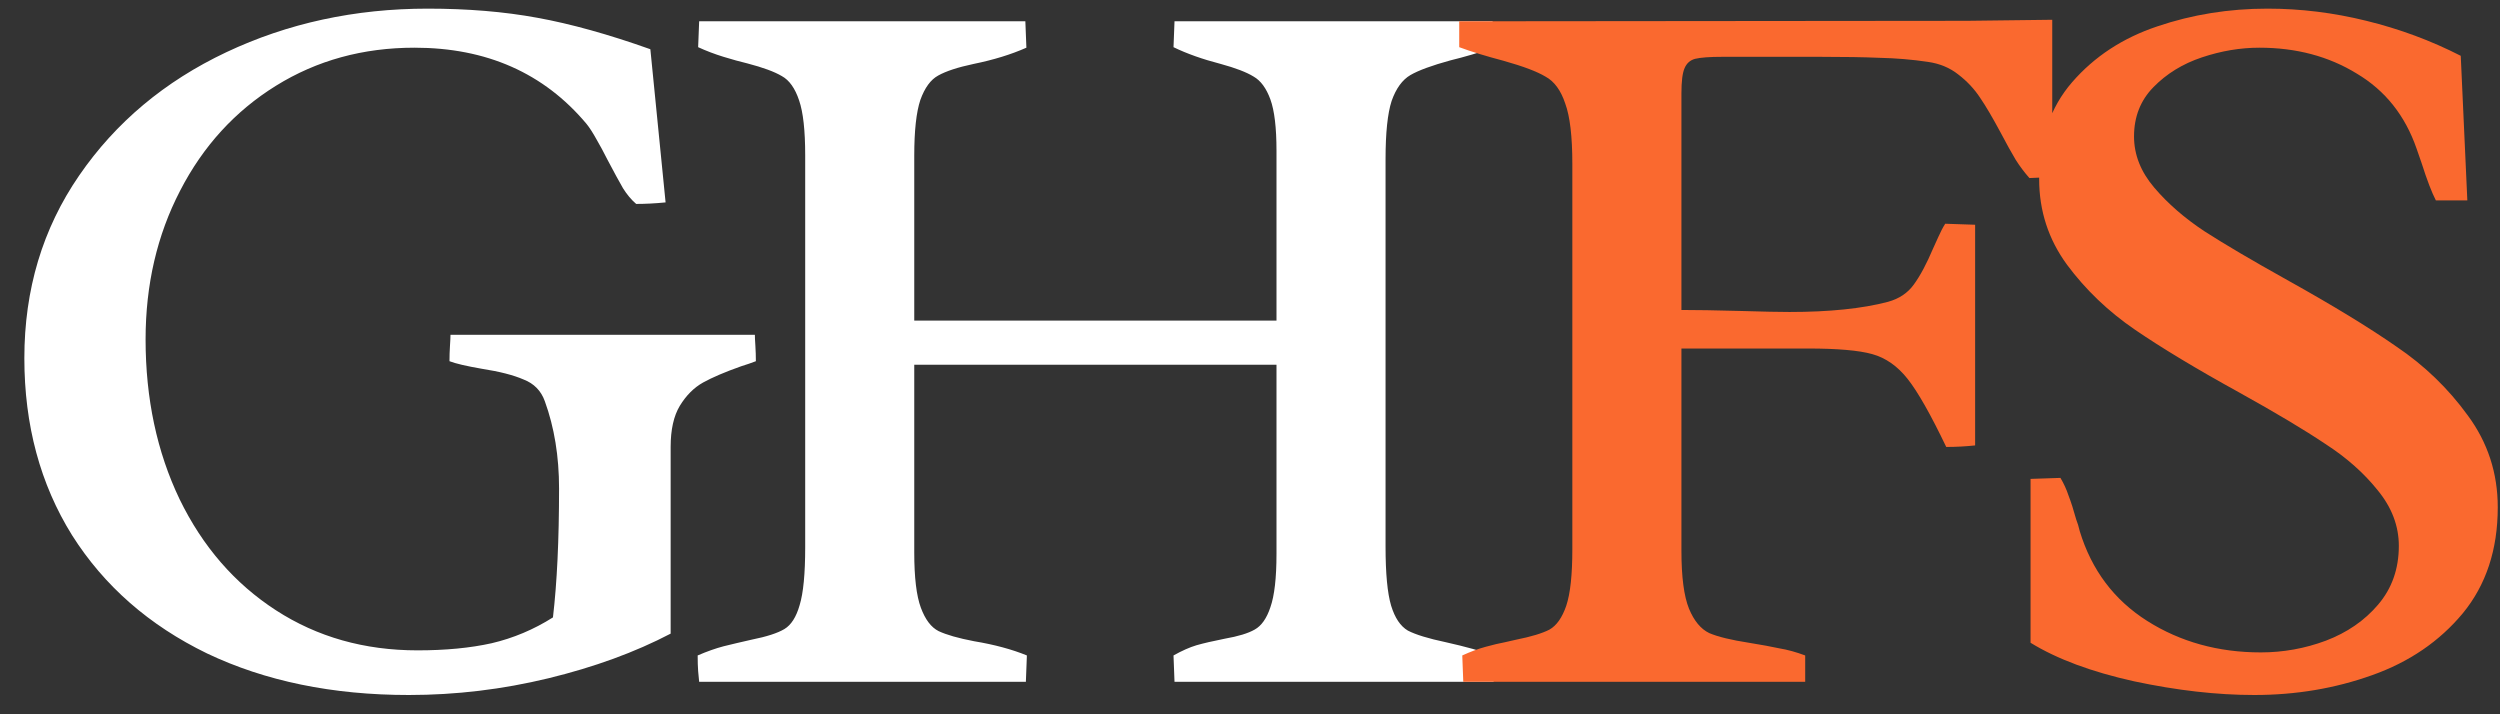 <svg xmlns="http://www.w3.org/2000/svg" width="77" height="22" viewBox="0 0 77 22" fill="none"><rect x="0" y="0" width="77" height="22" fill="#333333" stroke="none"/><path d="M20.656 19.516C19.562 20.088 18.307 20.547 16.891 20.891C15.474 21.234 14.042 21.406 12.594 21.406C10.24 21.406 8.167 20.979 6.375 20.125C4.594 19.26 3.208 18.047 2.219 16.484C1.24 14.912 0.75 13.094 0.75 11.031C0.75 8.917 1.312 7.042 2.438 5.406C3.562 3.771 5.073 2.505 6.969 1.609C8.865 0.714 10.932 0.266 13.172 0.266C14.401 0.266 15.526 0.359 16.547 0.547C17.578 0.734 18.74 1.057 20.031 1.516L20.5 6.234C20.177 6.266 19.875 6.281 19.594 6.281C19.448 6.156 19.312 5.995 19.188 5.797C19.073 5.599 18.912 5.302 18.703 4.906C18.599 4.698 18.49 4.495 18.375 4.297C18.26 4.089 18.156 3.927 18.062 3.812C16.75 2.25 14.984 1.469 12.766 1.469C11.182 1.469 9.76 1.859 8.5 2.641C7.24 3.422 6.255 4.5 5.547 5.875C4.839 7.24 4.484 8.766 4.484 10.453C4.484 12.276 4.833 13.917 5.531 15.375C6.24 16.833 7.229 17.974 8.5 18.797C9.771 19.62 11.224 20.031 12.859 20.031C13.724 20.031 14.484 19.958 15.141 19.812C15.807 19.656 16.438 19.391 17.031 19.016C17.156 17.953 17.219 16.63 17.219 15.047C17.219 14.057 17.073 13.162 16.781 12.359C16.667 12.037 16.448 11.812 16.125 11.688C15.812 11.552 15.385 11.443 14.844 11.359C14.365 11.276 14.031 11.198 13.844 11.125C13.844 10.969 13.849 10.812 13.859 10.656C13.87 10.49 13.875 10.375 13.875 10.312H23.25C23.25 10.375 23.255 10.49 23.266 10.656C23.276 10.812 23.281 10.969 23.281 11.125C23.146 11.177 22.995 11.229 22.828 11.281C22.328 11.458 21.938 11.625 21.656 11.781C21.375 11.938 21.135 12.177 20.938 12.5C20.75 12.812 20.656 13.234 20.656 13.766V19.516ZM28.159 17.016C28.159 17.787 28.227 18.354 28.363 18.719C28.498 19.083 28.68 19.323 28.909 19.438C29.149 19.552 29.514 19.656 30.003 19.75C30.628 19.854 31.17 20 31.628 20.188L31.597 21H21.534C21.524 20.917 21.514 20.807 21.503 20.672C21.493 20.537 21.488 20.375 21.488 20.188C21.779 20.062 22.045 19.969 22.284 19.906C22.534 19.844 22.821 19.776 23.144 19.703C23.613 19.609 23.951 19.5 24.159 19.375C24.368 19.25 24.524 19.005 24.628 18.641C24.743 18.266 24.8 17.672 24.8 16.859V4.781C24.8 4.021 24.738 3.458 24.613 3.094C24.488 2.719 24.31 2.469 24.081 2.344C23.852 2.208 23.498 2.078 23.019 1.953C22.8 1.901 22.555 1.833 22.284 1.75C22.014 1.667 21.753 1.568 21.503 1.453L21.534 0.656H31.581L31.613 1.469C31.144 1.677 30.602 1.844 29.988 1.969C29.498 2.073 29.133 2.193 28.894 2.328C28.665 2.453 28.482 2.703 28.347 3.078C28.222 3.453 28.159 4.026 28.159 4.797V9.875H39.316V4.641C39.316 3.932 39.253 3.406 39.128 3.062C39.003 2.719 38.831 2.484 38.612 2.359C38.394 2.224 38.055 2.094 37.597 1.969C37.034 1.823 36.55 1.651 36.144 1.453L36.175 0.656H45.972L46.003 1.469C45.545 1.625 45.102 1.755 44.675 1.859C44.102 2.016 43.691 2.167 43.441 2.312C43.191 2.458 42.998 2.724 42.862 3.109C42.737 3.495 42.675 4.094 42.675 4.906V16.828C42.675 17.662 42.732 18.271 42.847 18.656C42.962 19.031 43.133 19.287 43.362 19.422C43.602 19.547 43.993 19.667 44.534 19.781C45.139 19.917 45.628 20.052 46.003 20.188V21H36.175L36.144 20.188C36.404 20.042 36.639 19.938 36.847 19.875C37.066 19.812 37.357 19.745 37.722 19.672C38.139 19.599 38.446 19.505 38.644 19.391C38.852 19.276 39.014 19.047 39.128 18.703C39.253 18.349 39.316 17.802 39.316 17.062V11.234H28.159V17.016Z" fill="white"></path><path d="M60.834 13.719C60.543 13.75 60.246 13.766 59.944 13.766C59.465 12.766 59.069 12.068 58.756 11.672C58.444 11.276 58.079 11.021 57.663 10.906C57.256 10.792 56.595 10.734 55.678 10.734H51.788V16.969C51.788 17.771 51.866 18.365 52.022 18.75C52.178 19.125 52.386 19.375 52.647 19.5C52.918 19.615 53.324 19.713 53.866 19.797C54.251 19.859 54.563 19.917 54.803 19.969C55.053 20.01 55.319 20.083 55.6 20.188V21H45.069L45.038 20.188C45.288 20.073 45.527 19.984 45.756 19.922C45.985 19.859 46.183 19.812 46.35 19.781C46.527 19.74 46.642 19.713 46.694 19.703C47.163 19.609 47.506 19.505 47.725 19.391C47.944 19.266 48.116 19.021 48.241 18.656C48.366 18.281 48.428 17.703 48.428 16.922V5.047C48.428 4.203 48.355 3.583 48.209 3.188C48.074 2.781 47.871 2.505 47.6 2.359C47.34 2.203 46.913 2.042 46.319 1.875C45.767 1.729 45.308 1.589 44.944 1.453V0.656L60.584 0.641L63.209 0.609V5.453L62.506 5.484C62.35 5.307 62.209 5.12 62.084 4.922C61.959 4.714 61.803 4.432 61.616 4.078C61.376 3.63 61.168 3.276 60.991 3.016C60.813 2.745 60.59 2.505 60.319 2.297C60.058 2.089 59.746 1.958 59.381 1.906C58.892 1.833 58.397 1.792 57.897 1.781C57.407 1.76 56.793 1.75 56.053 1.75H53.053C52.657 1.75 52.376 1.771 52.209 1.812C52.053 1.854 51.944 1.953 51.881 2.109C51.819 2.255 51.788 2.51 51.788 2.875V9.547C52.235 9.547 52.845 9.557 53.616 9.578C54.303 9.599 54.803 9.609 55.116 9.609C56.345 9.609 57.355 9.505 58.147 9.297C58.491 9.203 58.756 9.026 58.944 8.766C59.142 8.495 59.34 8.125 59.538 7.656C59.569 7.583 59.621 7.469 59.694 7.312C59.767 7.146 59.84 7.005 59.913 6.891L60.834 6.922V13.719ZM63.462 14.719C63.567 14.896 63.65 15.078 63.712 15.266C63.785 15.453 63.864 15.698 63.947 16C63.989 16.104 64.025 16.224 64.056 16.359C64.421 17.557 65.114 18.479 66.134 19.125C67.155 19.771 68.322 20.094 69.634 20.094C70.322 20.094 70.989 19.974 71.634 19.734C72.291 19.484 72.827 19.115 73.244 18.625C73.671 18.125 73.884 17.521 73.884 16.812C73.884 16.198 73.666 15.625 73.228 15.094C72.801 14.562 72.265 14.088 71.619 13.672C70.983 13.245 70.103 12.719 68.978 12.094C67.655 11.365 66.582 10.719 65.759 10.156C64.936 9.594 64.239 8.927 63.666 8.156C63.093 7.375 62.806 6.495 62.806 5.516C62.806 4.307 63.145 3.312 63.822 2.531C64.509 1.74 65.384 1.167 66.447 0.812C67.52 0.448 68.65 0.266 69.838 0.266C70.858 0.266 71.874 0.391 72.884 0.641C73.905 0.891 74.874 1.25 75.791 1.719L75.994 6.172H75.025C74.9 5.932 74.754 5.552 74.588 5.031L74.431 4.578C74.077 3.557 73.463 2.786 72.588 2.266C71.723 1.734 70.723 1.469 69.588 1.469C69.004 1.469 68.416 1.568 67.822 1.766C67.228 1.964 66.728 2.271 66.322 2.688C65.926 3.094 65.728 3.599 65.728 4.203C65.728 4.766 65.936 5.292 66.353 5.781C66.77 6.271 67.285 6.719 67.9 7.125C68.515 7.521 69.364 8.021 70.447 8.625C71.832 9.396 72.952 10.078 73.806 10.672C74.671 11.255 75.405 11.963 76.009 12.797C76.624 13.63 76.931 14.573 76.931 15.625C76.931 16.927 76.572 18.016 75.853 18.891C75.134 19.755 74.202 20.391 73.056 20.797C71.921 21.203 70.713 21.406 69.431 21.406C68.285 21.406 67.051 21.266 65.728 20.984C64.416 20.693 63.353 20.297 62.541 19.797V14.75L63.462 14.719Z" fill="#FA692F"></path></svg>